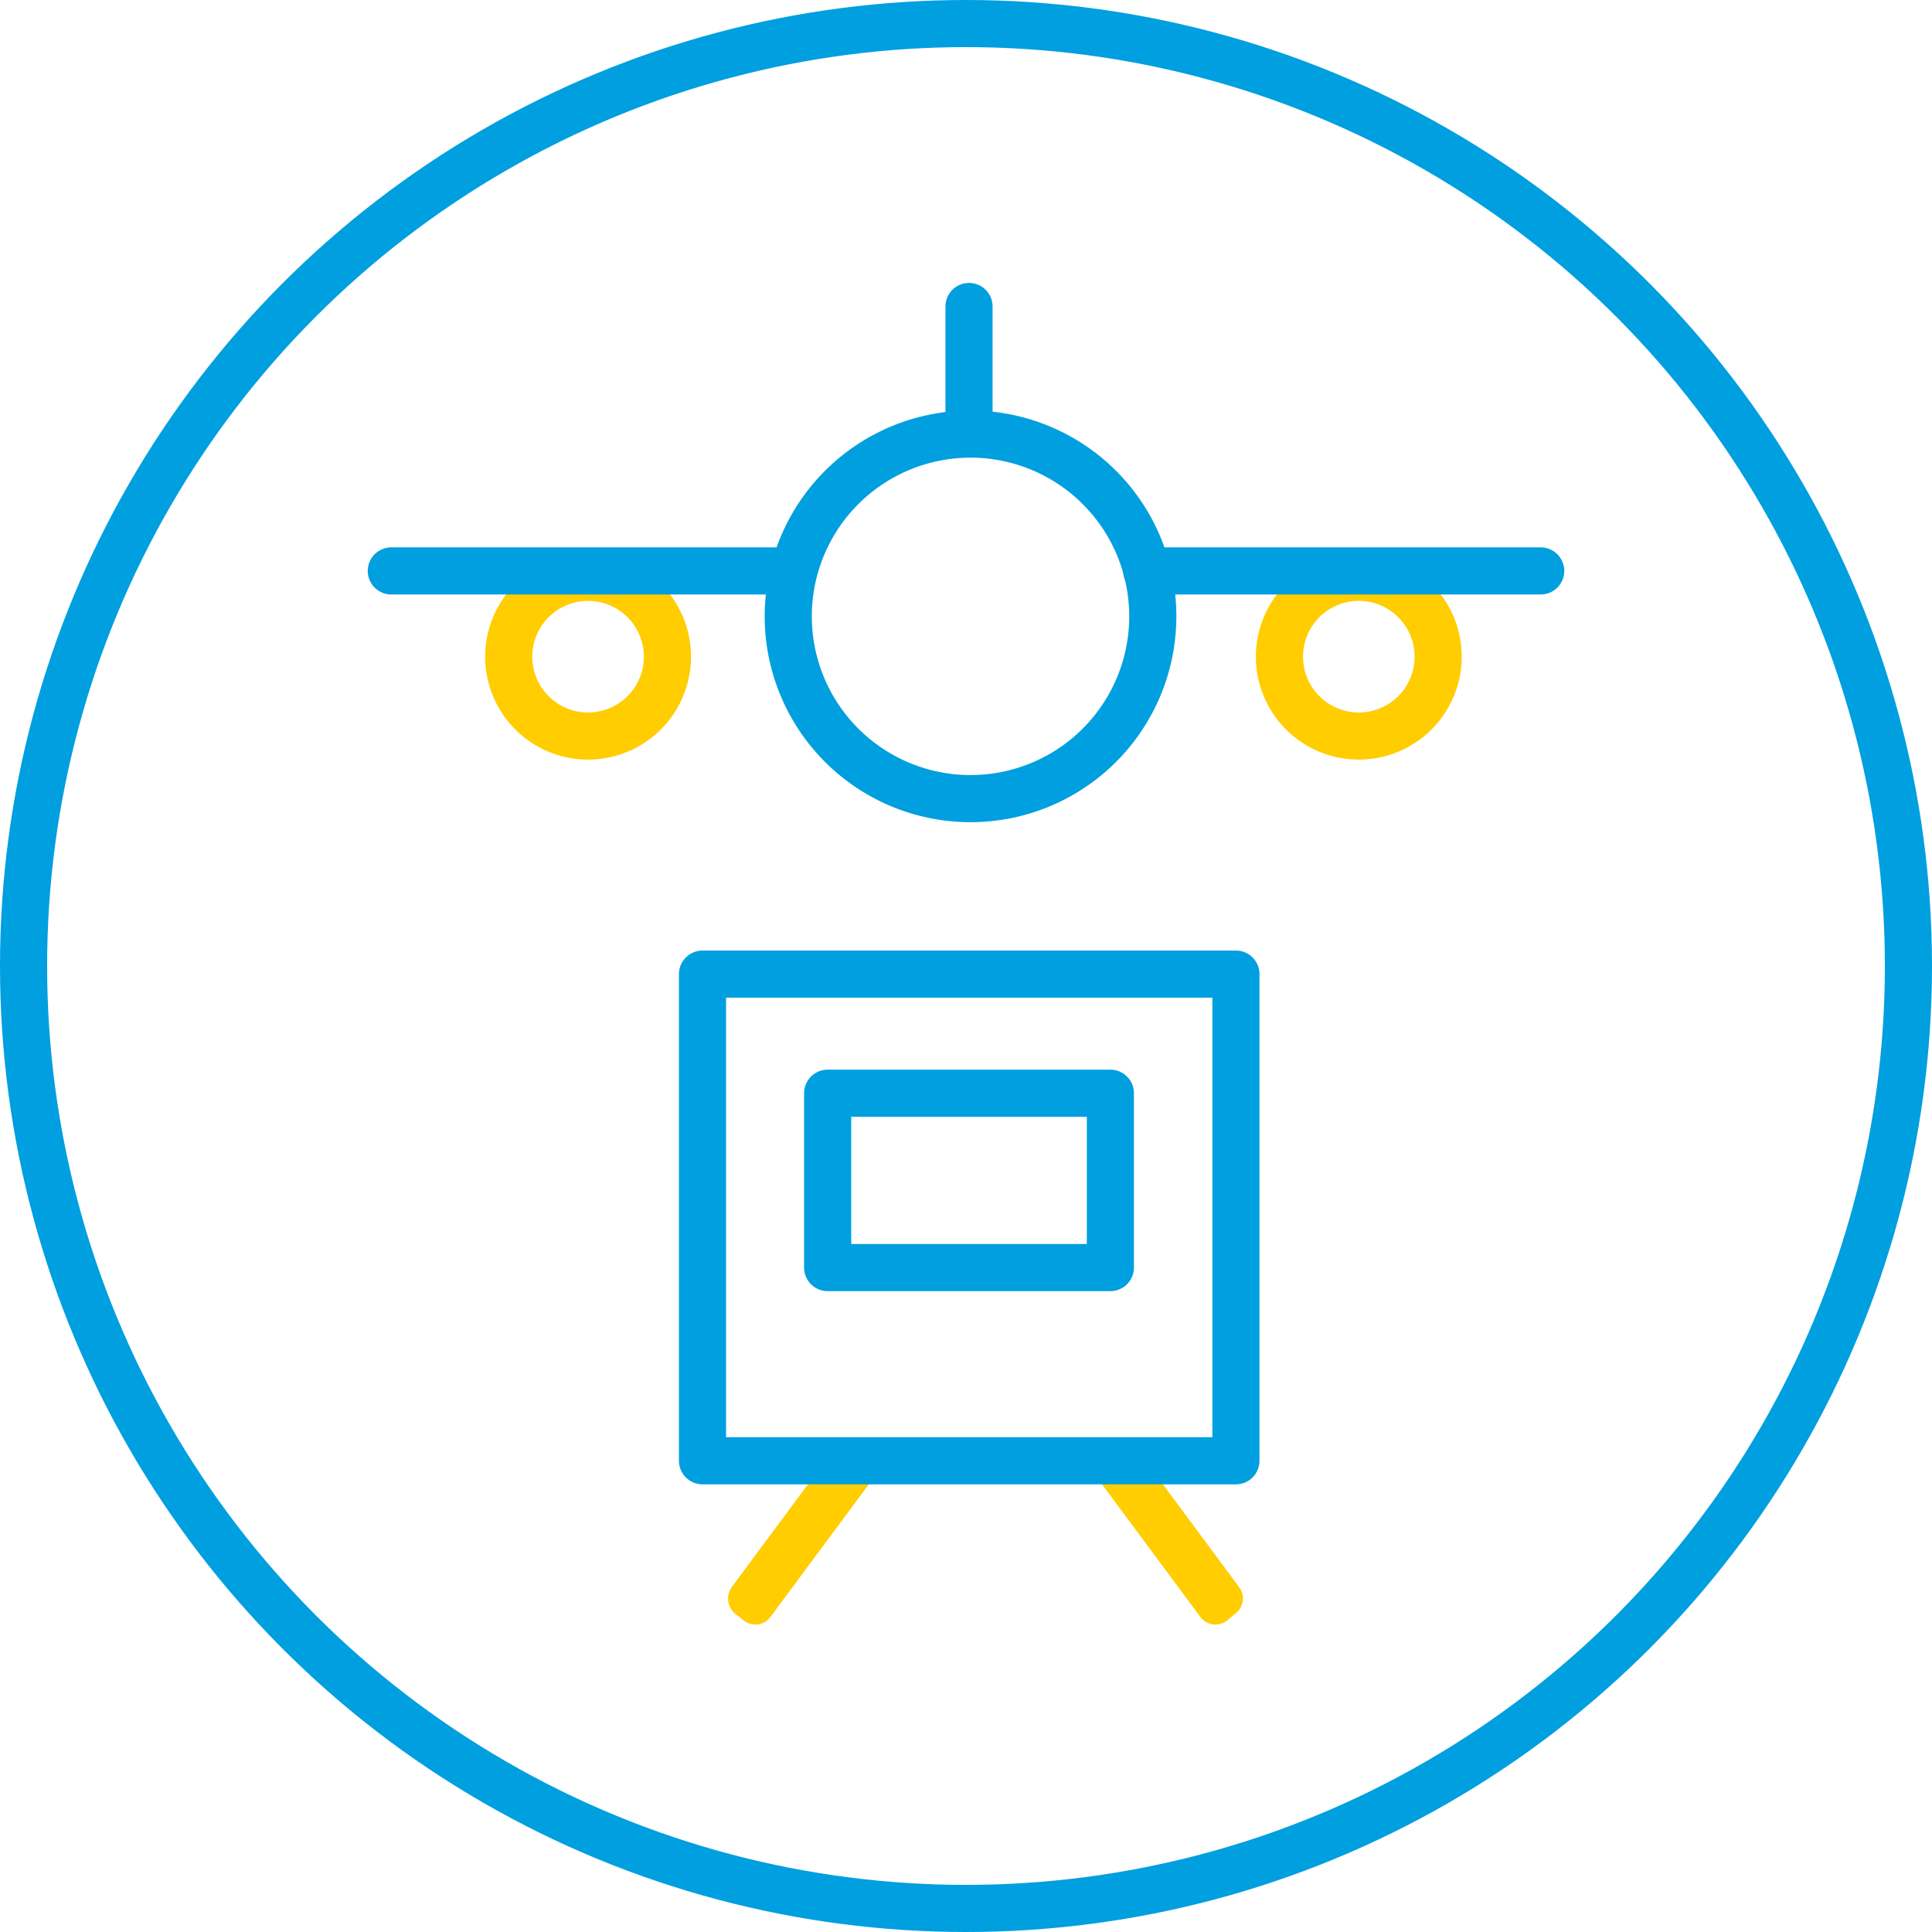 <svg id="Layer_1" data-name="Layer 1" xmlns="http://www.w3.org/2000/svg" viewBox="0 0 102.5 102.5"><defs><style>.cls-1,.cls-2,.cls-3{fill:none;stroke-width:2.5px;}.cls-1,.cls-3{stroke:#009fdf;}.cls-1{stroke-miterlimit:10;}.cls-2{stroke:#ffcd00;}.cls-2,.cls-3{stroke-linecap:round;stroke-linejoin:round;}.cls-4{fill:#ffcd00;}</style></defs><title>transportation</title><circle class="cls-1" cx="51.25" cy="51.25" r="50"/><path class="cls-2" d="M76.3,34.86a4.21,4.21,0,1,1-4.2-4.23A4.21,4.21,0,0,1,76.3,34.86Zm-40.89,0a4.21,4.21,0,1,1-4.2-4.23A4.21,4.21,0,0,1,35.41,34.86Z"/><path class="cls-3" d="M41.82,32.67a9.67,9.67,0,1,1,9.66,9.7A9.67,9.67,0,0,1,41.82,32.67Z"/><path class="cls-4" d="M65.07,86a1,1,0,0,1-1.36-.18l-5.19-7a1,1,0,0,1,.17-1.41l.49-.4a.94.94,0,0,1,1.36.18l5.19,7a1,1,0,0,1-.18,1.41Z"/><path class="cls-4" d="M39.49,86a1,1,0,0,0,1.36-.18l5.19-7a1,1,0,0,0-.18-1.41l-.48-.4a.94.94,0,0,0-1.36.18l-5.19,7A1.05,1.05,0,0,0,39,85.61Z"/><path class="cls-3" d="M58.91,58h-15v9.25h15Zm6.66,19.5H37.27V51.68h28.3Z"/><line class="cls-3" x1="60.84" y1="30.29" x2="81.74" y2="30.29"/><line class="cls-3" x1="20.76" y1="30.29" x2="41.66" y2="30.29"/><line class="cls-3" x1="51.41" y1="16.26" x2="51.41" y2="22.58"/></svg>